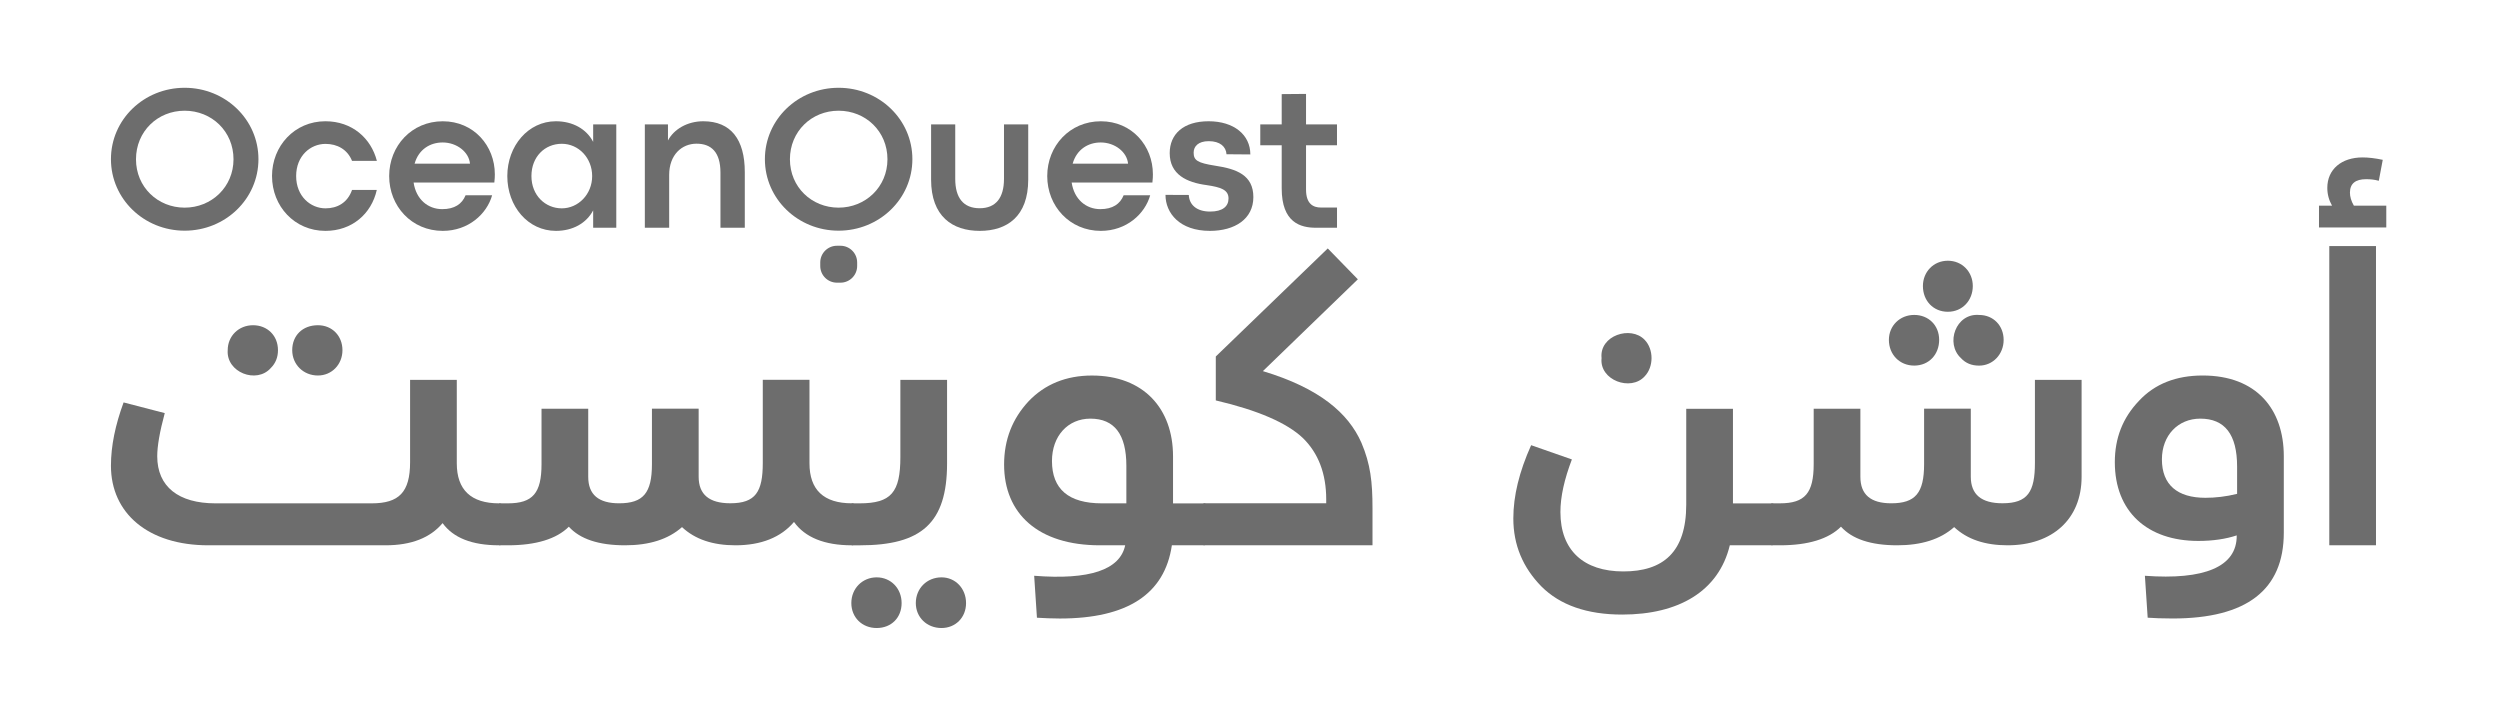<svg width="169" height="48" viewBox="0 0 169 48" fill="none" xmlns="http://www.w3.org/2000/svg">
<path d="M34.277 35.525C34.277 36.408 34.09 36.862 33.743 36.862C31.898 36.862 30.64 36.354 29.919 35.363C29.09 36.354 27.806 36.862 26.066 36.862H14.081C10.015 36.862 7.5 34.696 7.5 31.484C7.5 30.146 7.795 28.729 8.355 27.204L11.137 27.926C10.791 29.209 10.629 30.172 10.629 30.842C10.629 32.901 12.074 34.026 14.562 34.026H25.127C26.972 34.026 27.722 33.276 27.722 31.243V25.677H30.879V31.322C30.879 33.114 31.841 34.026 33.741 34.026C34.088 34.026 34.275 34.534 34.275 35.525H34.277ZM15.393 23.672C15.393 22.709 16.142 21.985 17.105 21.985C18.068 21.985 18.791 22.681 18.791 23.672C18.791 24.154 18.63 24.555 18.309 24.875C17.346 25.972 15.285 25.171 15.393 23.672ZM19.754 23.672C19.754 22.681 20.45 21.985 21.492 21.985C22.454 21.985 23.15 22.706 23.15 23.672C23.15 24.637 22.429 25.384 21.492 25.384C20.501 25.384 19.754 24.634 19.754 23.672Z" fill="#6D6D6D"/>
<path d="M58.112 35.525C58.112 36.408 57.925 36.862 57.578 36.862C55.733 36.862 54.421 36.328 53.674 35.284C52.791 36.326 51.454 36.862 49.716 36.862C48.191 36.862 46.987 36.462 46.104 35.633C45.168 36.462 43.884 36.862 42.252 36.862C40.46 36.862 39.202 36.434 38.453 35.605C37.624 36.434 36.232 36.862 34.333 36.862H33.745V34.026H34.333C36.019 34.026 36.607 33.33 36.607 31.376V27.63H39.764V32.231C39.764 33.435 40.46 34.023 41.851 34.023C43.484 34.023 44.071 33.328 44.071 31.374V27.628H47.229V32.229C47.229 33.433 47.95 34.021 49.369 34.021C51.081 34.021 51.564 33.245 51.564 31.292V25.674H54.721V31.32C54.721 33.112 55.684 34.023 57.583 34.023C57.93 34.023 58.117 34.532 58.117 35.523L58.112 35.525Z" fill="#6D6D6D"/>
<path d="M57.55 40.768C57.55 39.777 58.3 39.029 59.262 39.029C60.225 39.029 60.949 39.779 60.949 40.768C60.949 41.756 60.253 42.454 59.262 42.454C58.272 42.454 57.55 41.733 57.55 40.768ZM57.576 36.863V34.026H58.11C60.251 34.026 60.865 33.276 60.865 30.896V25.679H64.022V31.325C64.022 35.366 62.284 36.863 58.136 36.863H57.574H57.576ZM61.909 40.768C61.909 39.777 62.659 39.029 63.647 39.029C64.583 39.029 65.305 39.779 65.305 40.768C65.305 41.756 64.583 42.454 63.647 42.454C62.656 42.454 61.909 41.733 61.909 40.768Z" fill="#6D6D6D"/>
<path d="M81.358 34.026C81.705 34.026 81.892 34.534 81.892 35.525C81.892 36.408 81.705 36.862 81.358 36.862H79.218C78.735 40.154 76.222 41.812 71.647 41.812C71.139 41.812 70.605 41.787 70.097 41.758L69.91 38.922C73.655 39.217 75.714 38.521 76.063 36.862H74.35C70.177 36.862 67.877 34.721 67.877 31.404C67.877 29.718 68.439 28.3 69.535 27.124C70.631 25.974 72.076 25.386 73.814 25.386C77.318 25.386 79.297 27.633 79.297 30.844V34.028H81.355L81.358 34.026ZM74.484 34.026H76.142V31.484C76.142 29.371 75.339 28.3 73.709 28.3C72.184 28.3 71.113 29.479 71.113 31.163C71.113 33.063 72.238 34.026 74.484 34.026Z" fill="#6D6D6D"/>
<path d="M85.371 25.088C89.195 26.239 91.149 27.925 92.032 29.931C92.647 31.376 92.781 32.58 92.781 34.372V36.86H81.358V34.023H89.652V33.756C89.652 32.018 89.118 30.626 88.074 29.61C87.003 28.593 85.05 27.738 82.188 27.068V24.098L89.757 16.794L91.79 18.881L85.371 25.088Z" fill="#6D6D6D"/>
<path d="M119.743 34.026C120.089 34.026 120.277 34.534 120.277 35.525C120.277 36.408 120.089 36.862 119.743 36.862H116.935C116.185 39.966 113.485 41.545 109.657 41.545C107.276 41.545 105.458 40.903 104.2 39.645C102.943 38.362 102.301 36.837 102.301 35.045C102.301 33.52 102.701 31.887 103.505 30.095L106.259 31.058C105.751 32.395 105.484 33.573 105.484 34.616C105.484 37.212 107.062 38.629 109.737 38.629C112.412 38.629 113.99 37.345 113.99 34.108V27.633H117.148V34.028H119.743V34.026ZM108.266 24.206C108.104 22.68 110.245 21.985 111.182 22.976C111.798 23.617 111.798 24.796 111.182 25.438C110.245 26.48 108.107 25.705 108.266 24.208V24.206Z" fill="#6D6D6D"/>
<path d="M137.559 25.679H140.716V32.233C140.716 35.096 138.737 36.862 135.713 36.862C134.188 36.862 132.985 36.462 132.101 35.632C131.165 36.462 129.881 36.862 128.249 36.862C126.457 36.862 125.2 36.434 124.45 35.604C123.621 36.434 122.23 36.862 120.33 36.862H119.743V34.025H120.33C122.017 34.025 122.605 33.33 122.605 31.376V27.63H125.762V32.231C125.762 33.435 126.457 34.023 127.849 34.023C129.481 34.023 130.069 33.327 130.069 31.374V27.628H133.226V32.229C133.226 33.433 133.947 34.021 135.367 34.021C137.078 34.021 137.561 33.245 137.561 31.292V25.674L137.559 25.679ZM127.689 22.975C127.689 22.013 128.438 21.289 129.401 21.289C130.364 21.289 131.087 21.985 131.087 22.975C131.087 23.966 130.392 24.714 129.401 24.714C128.41 24.714 127.689 23.964 127.689 22.975ZM129.989 19.337C129.989 18.375 130.711 17.625 131.675 17.625C132.64 17.625 133.361 18.375 133.361 19.337C133.361 20.3 132.666 21.076 131.675 21.076C130.685 21.076 129.989 20.326 129.989 19.337ZM133.788 21.291C134.75 21.291 135.446 22.013 135.446 22.978C135.446 23.943 134.725 24.716 133.788 24.716C133.28 24.716 132.879 24.554 132.559 24.208C131.488 23.217 132.212 21.158 133.788 21.291Z" fill="#6D6D6D"/>
<path d="M144.995 38.922C148.982 39.217 151.228 38.334 151.202 36.192C150.48 36.434 149.598 36.567 148.607 36.567C145.157 36.567 142.962 34.588 142.962 31.243C142.962 29.61 143.496 28.246 144.595 27.096C145.665 25.946 147.11 25.384 148.902 25.384C152.54 25.384 154.385 27.658 154.385 30.842V36.005C154.385 39.884 151.869 41.81 146.869 41.81C146.148 41.81 145.586 41.784 145.183 41.756L144.995 38.919V38.922ZM151.228 33.384V31.538C151.228 29.371 150.399 28.3 148.74 28.3C147.242 28.3 146.145 29.425 146.145 31.055C146.145 32.768 147.188 33.651 149.087 33.651C149.757 33.651 150.478 33.571 151.228 33.384Z" fill="#6D6D6D"/>
<path d="M161.313 13.905V15.376H156.764V13.905H157.647C157.434 13.53 157.326 13.13 157.326 12.701C157.326 11.443 158.289 10.642 159.708 10.642C160.109 10.642 160.563 10.696 161.074 10.804L160.807 12.221C160.512 12.141 160.245 12.113 159.952 12.113C159.231 12.113 158.856 12.408 158.856 13.022C158.856 13.289 158.936 13.584 159.123 13.905H161.318H161.313ZM157.46 36.86V16.634H160.617V36.86H157.46Z" fill="#6D6D6D"/>
<path d="M7.5 10.76C7.5 8.075 9.729 5.934 12.482 5.934C15.235 5.934 17.471 8.075 17.471 10.76C17.471 13.445 15.235 15.594 12.482 15.594C9.73 15.594 7.5 13.446 7.5 10.76ZM15.785 10.767C15.785 8.877 14.31 7.484 12.482 7.484C10.654 7.484 9.193 8.884 9.193 10.767C9.193 12.651 10.668 14.037 12.482 14.037C14.297 14.037 15.785 12.643 15.785 10.767Z" fill="#6D6D6D"/>
<path d="M18.388 11.902C18.388 9.869 19.911 8.197 21.997 8.197C23.798 8.197 25.082 9.339 25.477 10.876H23.798C23.486 10.101 22.799 9.727 22.004 9.727C20.991 9.727 20.02 10.529 20.02 11.902C20.02 13.275 20.998 14.084 22.004 14.084C22.799 14.084 23.492 13.71 23.798 12.84H25.471C25.11 14.458 23.792 15.607 21.998 15.607C19.911 15.607 18.389 13.941 18.389 11.902H18.388Z" fill="#6D6D6D"/>
<path d="M33.416 12.337H27.959C28.129 13.479 28.93 14.138 29.896 14.138C30.726 14.138 31.235 13.792 31.473 13.2H33.268C32.914 14.458 31.671 15.607 29.93 15.607C27.83 15.607 26.308 13.942 26.308 11.902C26.308 9.863 27.831 8.198 29.93 8.198C32.03 8.198 33.451 9.857 33.451 11.78C33.451 11.957 33.445 12.079 33.417 12.338L33.416 12.337ZM31.771 11.066C31.703 10.284 30.888 9.631 29.923 9.631C29.093 9.631 28.305 10.08 28.026 11.066H31.771Z" fill="#6D6D6D"/>
<path d="M34.294 11.902C34.294 9.863 35.707 8.197 37.576 8.197C38.718 8.197 39.649 8.721 40.098 9.591V8.408H41.661V15.396H40.098V14.22C39.642 15.09 38.718 15.607 37.583 15.607C35.693 15.607 34.294 13.955 34.294 11.902ZM40.03 11.902C40.03 10.685 39.119 9.72 37.977 9.72C36.836 9.72 35.925 10.59 35.925 11.902C35.925 13.214 36.869 14.084 37.977 14.084C39.085 14.084 40.03 13.14 40.03 11.902Z" fill="#6D6D6D"/>
<path d="M43.591 15.396V8.408H45.155V9.496C45.556 8.734 46.467 8.197 47.54 8.197C49.416 8.197 50.348 9.434 50.348 11.63V15.396H48.703V11.665C48.703 10.278 48.077 9.713 47.085 9.713C46.093 9.713 45.236 10.461 45.236 11.828V15.396H43.591Z" fill="#6D6D6D"/>
<path d="M51.707 10.76C51.707 8.075 53.936 5.934 56.689 5.934C59.442 5.934 61.677 8.075 61.677 10.76C61.677 13.445 59.441 15.594 56.689 15.594C53.937 15.594 51.707 13.446 51.707 10.76ZM59.992 10.767C59.992 8.877 58.517 7.484 56.688 7.484C54.86 7.484 53.399 8.884 53.399 10.767C53.399 12.651 54.874 14.037 56.688 14.037C58.503 14.037 59.992 12.643 59.992 10.767Z" fill="#6D6D6D"/>
<path d="M62.942 12.14V8.408H64.574V12.092C64.574 13.384 65.131 14.077 66.225 14.077C67.319 14.077 67.87 13.37 67.87 12.092V8.408H69.508V12.14C69.508 14.629 68.08 15.607 66.232 15.607C64.384 15.607 62.942 14.629 62.942 12.14Z" fill="#6D6D6D"/>
<path d="M77.902 12.337H72.444C72.615 13.479 73.417 14.138 74.382 14.138C75.211 14.138 75.721 13.792 75.959 13.2H77.753C77.4 14.458 76.156 15.607 74.416 15.607C72.316 15.607 70.793 13.942 70.793 11.902C70.793 9.863 72.316 8.198 74.416 8.198C76.516 8.198 77.936 9.857 77.936 11.78C77.936 11.957 77.93 12.079 77.902 12.338L77.902 12.337ZM76.257 11.066C76.189 10.284 75.373 9.631 74.408 9.631C73.579 9.631 72.79 10.08 72.511 11.066H76.257Z" fill="#6D6D6D"/>
<path d="M78.786 13.173L80.363 13.18C80.39 13.819 80.866 14.302 81.804 14.302C82.654 14.302 83.048 13.948 83.048 13.418C83.048 12.826 82.525 12.656 81.573 12.514C80.228 12.337 79.072 11.8 79.072 10.352C79.072 9.067 79.996 8.197 81.702 8.197C83.408 8.197 84.523 9.108 84.523 10.44L82.912 10.427C82.878 9.91 82.471 9.543 81.709 9.543C81.002 9.543 80.69 9.896 80.69 10.318C80.69 10.841 80.948 11.012 82.151 11.202C83.599 11.419 84.727 11.841 84.727 13.323C84.727 14.804 83.476 15.607 81.791 15.607C79.738 15.607 78.787 14.403 78.787 13.173L78.786 13.173Z" fill="#6D6D6D"/>
<path d="M88.96 15.396C87.907 15.396 86.643 15.043 86.643 12.738V9.822H85.195V8.408H86.643V6.362L88.288 6.348V8.408H90.381V9.822H88.288V12.813C88.288 13.792 88.777 14.03 89.3 14.03H90.382V15.396H88.96Z" fill="#6D6D6D"/>
<path d="M56.815 16.613H56.578C55.954 16.613 55.449 17.119 55.449 17.742V17.98C55.449 18.603 55.954 19.109 56.578 19.109H56.815C57.438 19.109 57.944 18.603 57.944 17.98V17.742C57.944 17.119 57.438 16.613 56.815 16.613Z" fill="#6D6D6D"/>
</svg>
